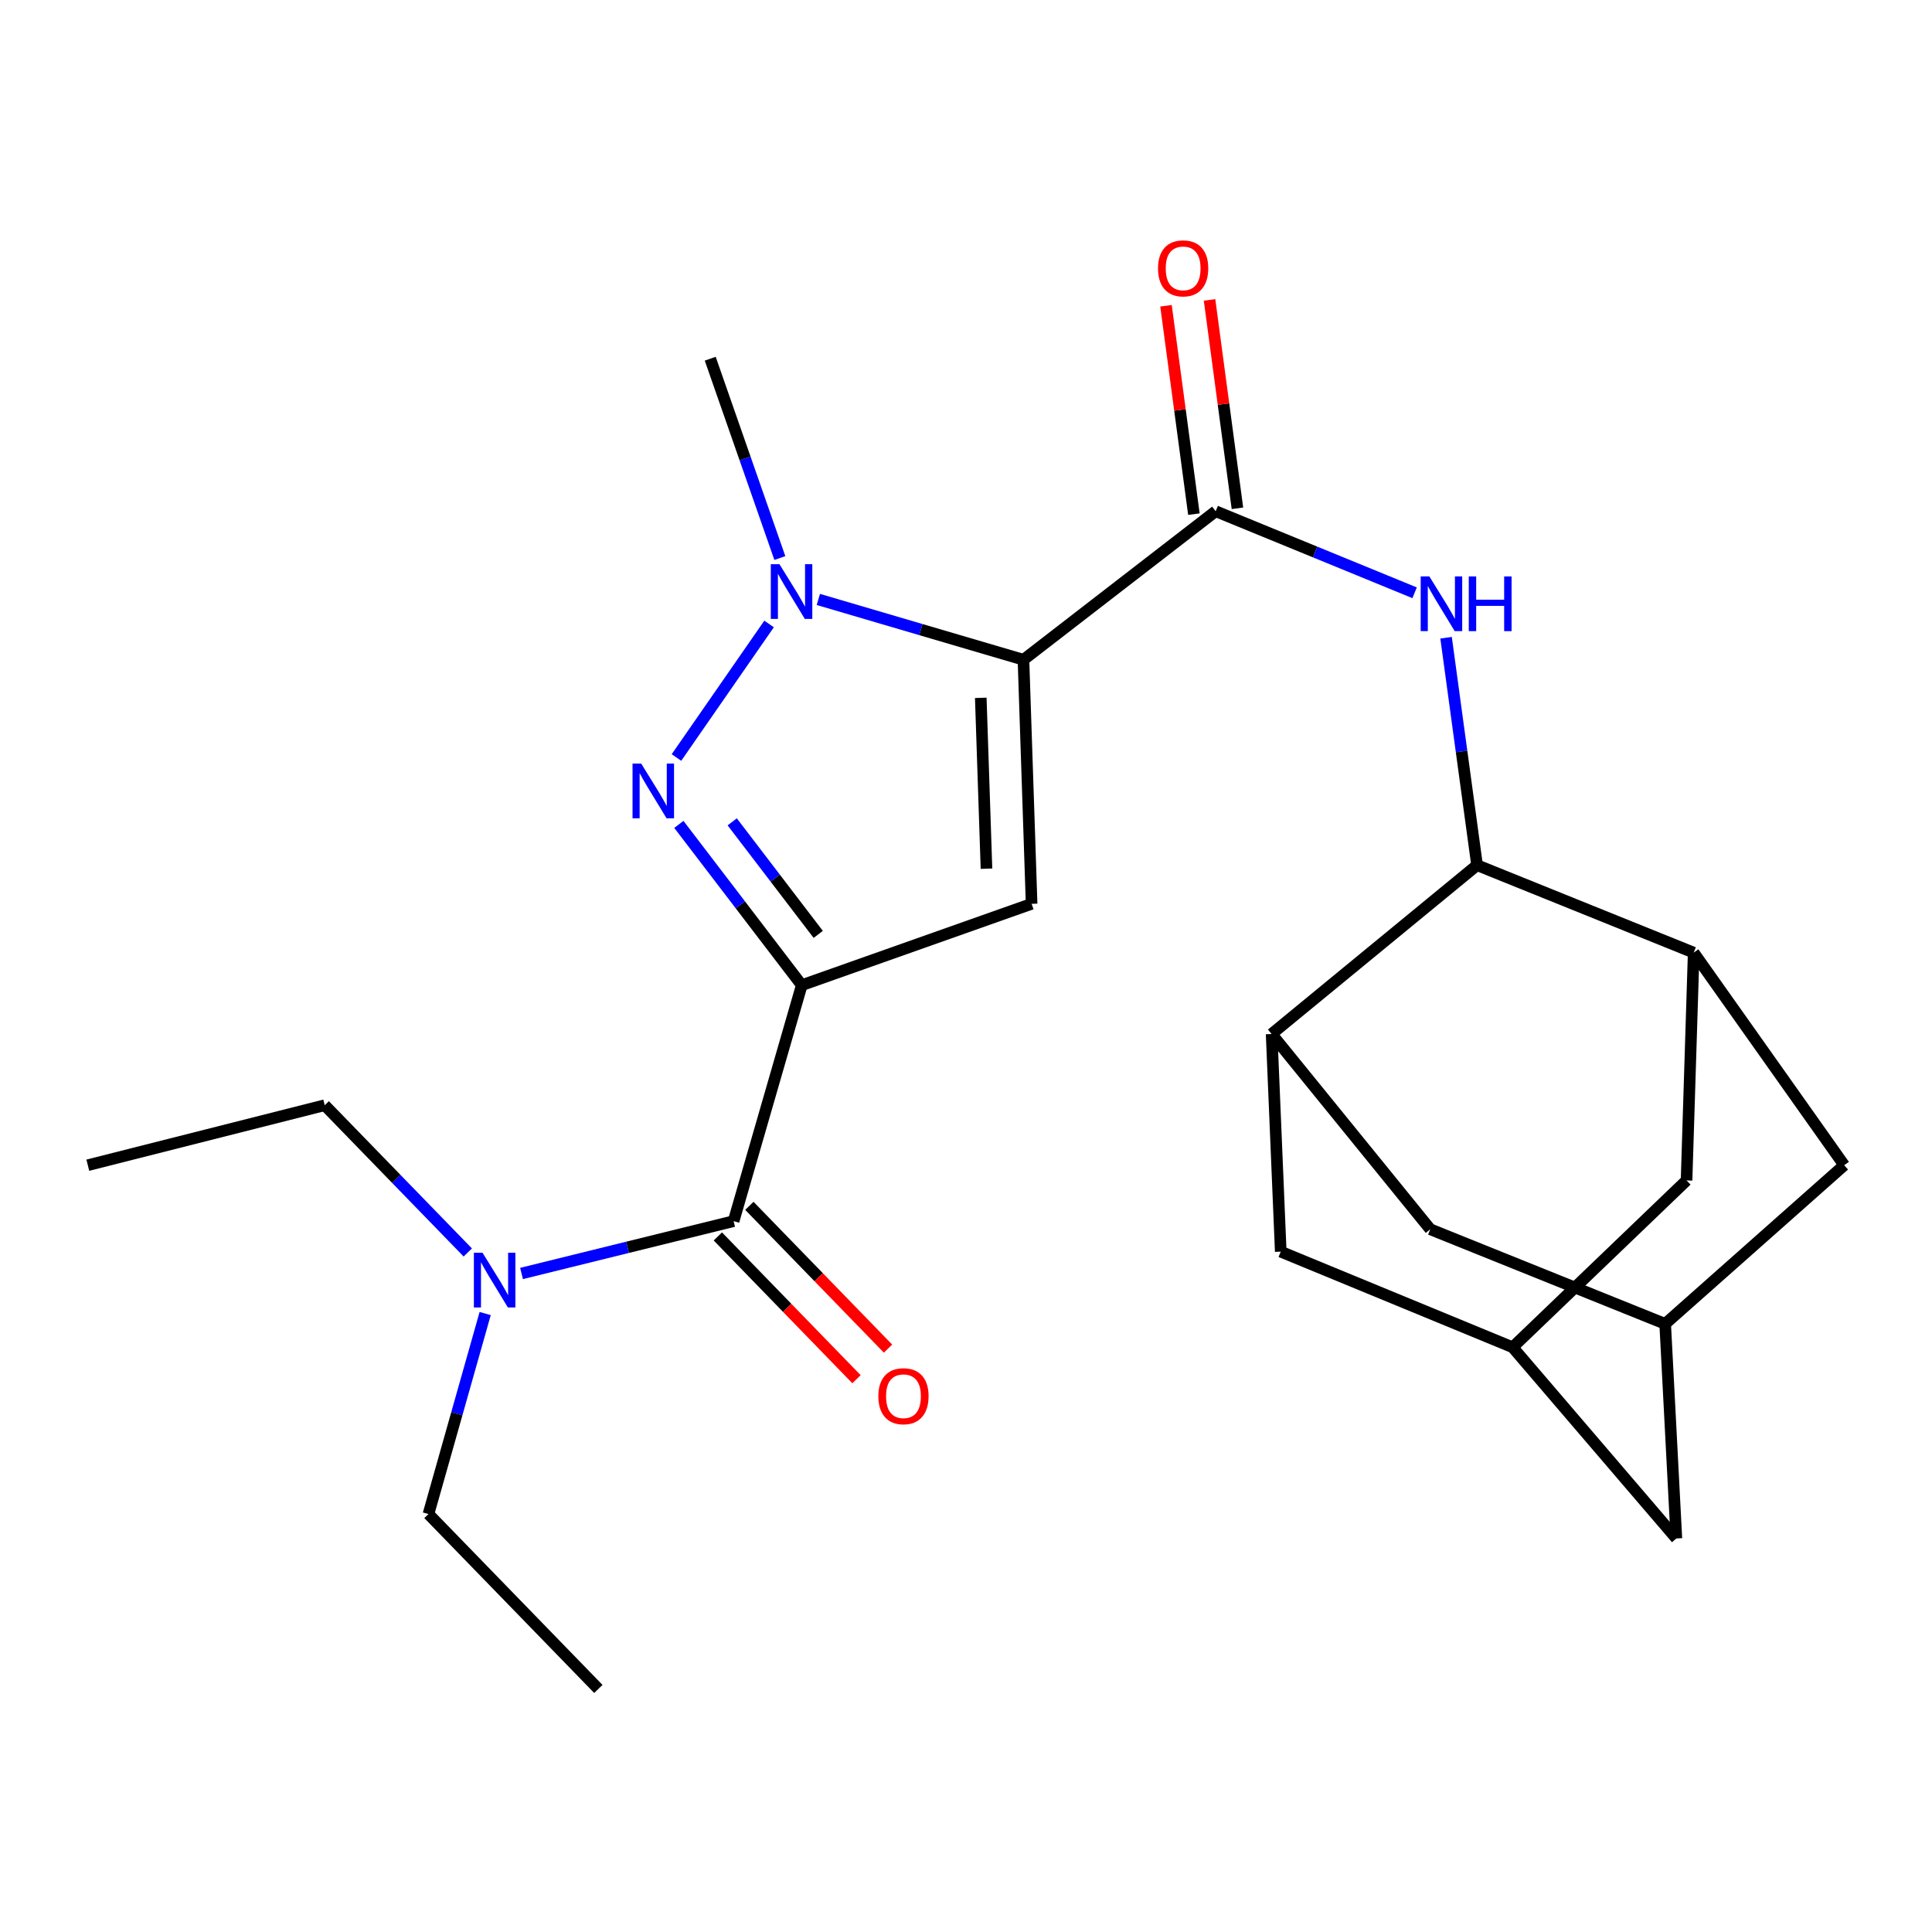 <?xml version='1.0' encoding='iso-8859-1'?>
<svg version='1.1' baseProfile='full'
              xmlns='http://www.w3.org/2000/svg'
                      xmlns:rdkit='http://www.rdkit.org/xml'
                      xmlns:xlink='http://www.w3.org/1999/xlink'
                  xml:space='preserve'
width='1000px' height='1000px' viewBox='0 0 1000 1000'>
<!-- END OF HEADER -->
<rect style='opacity:1.0;fill:#FFFFFF;stroke:none' width='1000' height='1000' x='0' y='0'> </rect>
<path class='bond-1' d='M 414.988,509.933 L 533.959,467.825' style='fill:none;fill-rule:evenodd;stroke:#000000;stroke-width:6px;stroke-linecap:butt;stroke-linejoin:miter;stroke-opacity:1' />
<path class='bond-2' d='M 414.988,509.933 L 383.183,468.319' style='fill:none;fill-rule:evenodd;stroke:#000000;stroke-width:6px;stroke-linecap:butt;stroke-linejoin:miter;stroke-opacity:1' />
<path class='bond-2' d='M 383.183,468.319 L 351.378,426.706' style='fill:none;fill-rule:evenodd;stroke:#0000FF;stroke-width:6px;stroke-linecap:butt;stroke-linejoin:miter;stroke-opacity:1' />
<path class='bond-2' d='M 423.515,483.64 L 401.251,454.51' style='fill:none;fill-rule:evenodd;stroke:#000000;stroke-width:6px;stroke-linecap:butt;stroke-linejoin:miter;stroke-opacity:1' />
<path class='bond-2' d='M 401.251,454.51 L 378.988,425.381' style='fill:none;fill-rule:evenodd;stroke:#0000FF;stroke-width:6px;stroke-linecap:butt;stroke-linejoin:miter;stroke-opacity:1' />
<path class='bond-5' d='M 414.988,509.933 L 379.715,632.062' style='fill:none;fill-rule:evenodd;stroke:#000000;stroke-width:6px;stroke-linecap:butt;stroke-linejoin:miter;stroke-opacity:1' />
<path class='bond-0' d='M 529.74,341.489 L 533.959,467.825' style='fill:none;fill-rule:evenodd;stroke:#000000;stroke-width:6px;stroke-linecap:butt;stroke-linejoin:miter;stroke-opacity:1' />
<path class='bond-0' d='M 507.645,361.198 L 510.598,449.634' style='fill:none;fill-rule:evenodd;stroke:#000000;stroke-width:6px;stroke-linecap:butt;stroke-linejoin:miter;stroke-opacity:1' />
<path class='bond-4' d='M 529.74,341.489 L 629.229,264.613' style='fill:none;fill-rule:evenodd;stroke:#000000;stroke-width:6px;stroke-linecap:butt;stroke-linejoin:miter;stroke-opacity:1' />
<path class='bond-25' d='M 529.74,341.489 L 476.657,325.878' style='fill:none;fill-rule:evenodd;stroke:#000000;stroke-width:6px;stroke-linecap:butt;stroke-linejoin:miter;stroke-opacity:1' />
<path class='bond-25' d='M 476.657,325.878 L 423.575,310.268' style='fill:none;fill-rule:evenodd;stroke:#0000FF;stroke-width:6px;stroke-linecap:butt;stroke-linejoin:miter;stroke-opacity:1' />
<path class='bond-3' d='M 350.136,392.082 L 398.074,322.963' style='fill:none;fill-rule:evenodd;stroke:#0000FF;stroke-width:6px;stroke-linecap:butt;stroke-linejoin:miter;stroke-opacity:1' />
<path class='bond-20' d='M 403.647,288.839 L 385.63,237.252' style='fill:none;fill-rule:evenodd;stroke:#0000FF;stroke-width:6px;stroke-linecap:butt;stroke-linejoin:miter;stroke-opacity:1' />
<path class='bond-20' d='M 385.63,237.252 L 367.612,185.665' style='fill:none;fill-rule:evenodd;stroke:#000000;stroke-width:6px;stroke-linecap:butt;stroke-linejoin:miter;stroke-opacity:1' />
<path class='bond-6' d='M 629.229,264.613 L 680.711,285.718' style='fill:none;fill-rule:evenodd;stroke:#000000;stroke-width:6px;stroke-linecap:butt;stroke-linejoin:miter;stroke-opacity:1' />
<path class='bond-6' d='M 680.711,285.718 L 732.193,306.822' style='fill:none;fill-rule:evenodd;stroke:#0000FF;stroke-width:6px;stroke-linecap:butt;stroke-linejoin:miter;stroke-opacity:1' />
<path class='bond-17' d='M 640.499,263.104 L 633.279,209.174' style='fill:none;fill-rule:evenodd;stroke:#000000;stroke-width:6px;stroke-linecap:butt;stroke-linejoin:miter;stroke-opacity:1' />
<path class='bond-17' d='M 633.279,209.174 L 626.059,155.244' style='fill:none;fill-rule:evenodd;stroke:#FF0000;stroke-width:6px;stroke-linecap:butt;stroke-linejoin:miter;stroke-opacity:1' />
<path class='bond-17' d='M 617.96,266.122 L 610.74,212.192' style='fill:none;fill-rule:evenodd;stroke:#000000;stroke-width:6px;stroke-linecap:butt;stroke-linejoin:miter;stroke-opacity:1' />
<path class='bond-17' d='M 610.74,212.192 L 603.52,158.261' style='fill:none;fill-rule:evenodd;stroke:#FF0000;stroke-width:6px;stroke-linecap:butt;stroke-linejoin:miter;stroke-opacity:1' />
<path class='bond-12' d='M 379.715,632.062 L 324.83,645.605' style='fill:none;fill-rule:evenodd;stroke:#000000;stroke-width:6px;stroke-linecap:butt;stroke-linejoin:miter;stroke-opacity:1' />
<path class='bond-12' d='M 324.83,645.605 L 269.944,659.149' style='fill:none;fill-rule:evenodd;stroke:#0000FF;stroke-width:6px;stroke-linecap:butt;stroke-linejoin:miter;stroke-opacity:1' />
<path class='bond-18' d='M 371.558,639.983 L 407.44,676.932' style='fill:none;fill-rule:evenodd;stroke:#000000;stroke-width:6px;stroke-linecap:butt;stroke-linejoin:miter;stroke-opacity:1' />
<path class='bond-18' d='M 407.44,676.932 L 443.321,713.881' style='fill:none;fill-rule:evenodd;stroke:#FF0000;stroke-width:6px;stroke-linecap:butt;stroke-linejoin:miter;stroke-opacity:1' />
<path class='bond-18' d='M 387.872,624.141 L 423.753,661.089' style='fill:none;fill-rule:evenodd;stroke:#000000;stroke-width:6px;stroke-linecap:butt;stroke-linejoin:miter;stroke-opacity:1' />
<path class='bond-18' d='M 423.753,661.089 L 459.635,698.038' style='fill:none;fill-rule:evenodd;stroke:#FF0000;stroke-width:6px;stroke-linecap:butt;stroke-linejoin:miter;stroke-opacity:1' />
<path class='bond-7' d='M 748.485,330.093 L 756.504,388.953' style='fill:none;fill-rule:evenodd;stroke:#0000FF;stroke-width:6px;stroke-linecap:butt;stroke-linejoin:miter;stroke-opacity:1' />
<path class='bond-7' d='M 756.504,388.953 L 764.523,447.813' style='fill:none;fill-rule:evenodd;stroke:#000000;stroke-width:6px;stroke-linecap:butt;stroke-linejoin:miter;stroke-opacity:1' />
<path class='bond-8' d='M 764.523,447.813 L 876.646,493.08' style='fill:none;fill-rule:evenodd;stroke:#000000;stroke-width:6px;stroke-linecap:butt;stroke-linejoin:miter;stroke-opacity:1' />
<path class='bond-9' d='M 764.523,447.813 L 658.186,535.2' style='fill:none;fill-rule:evenodd;stroke:#000000;stroke-width:6px;stroke-linecap:butt;stroke-linejoin:miter;stroke-opacity:1' />
<path class='bond-13' d='M 876.646,493.08 L 954.545,603.106' style='fill:none;fill-rule:evenodd;stroke:#000000;stroke-width:6px;stroke-linecap:butt;stroke-linejoin:miter;stroke-opacity:1' />
<path class='bond-14' d='M 876.646,493.08 L 872.957,610.989' style='fill:none;fill-rule:evenodd;stroke:#000000;stroke-width:6px;stroke-linecap:butt;stroke-linejoin:miter;stroke-opacity:1' />
<path class='bond-15' d='M 658.186,535.2 L 662.911,647.854' style='fill:none;fill-rule:evenodd;stroke:#000000;stroke-width:6px;stroke-linecap:butt;stroke-linejoin:miter;stroke-opacity:1' />
<path class='bond-16' d='M 658.186,535.2 L 740.304,636.269' style='fill:none;fill-rule:evenodd;stroke:#000000;stroke-width:6px;stroke-linecap:butt;stroke-linejoin:miter;stroke-opacity:1' />
<path class='bond-10' d='M 782.943,697.353 L 662.911,647.854' style='fill:none;fill-rule:evenodd;stroke:#000000;stroke-width:6px;stroke-linecap:butt;stroke-linejoin:miter;stroke-opacity:1' />
<path class='bond-26' d='M 782.943,697.353 L 872.957,610.989' style='fill:none;fill-rule:evenodd;stroke:#000000;stroke-width:6px;stroke-linecap:butt;stroke-linejoin:miter;stroke-opacity:1' />
<path class='bond-28' d='M 782.943,697.353 L 867.689,796.299' style='fill:none;fill-rule:evenodd;stroke:#000000;stroke-width:6px;stroke-linecap:butt;stroke-linejoin:miter;stroke-opacity:1' />
<path class='bond-11' d='M 861.89,685.237 L 740.304,636.269' style='fill:none;fill-rule:evenodd;stroke:#000000;stroke-width:6px;stroke-linecap:butt;stroke-linejoin:miter;stroke-opacity:1' />
<path class='bond-19' d='M 861.89,685.237 L 867.689,796.299' style='fill:none;fill-rule:evenodd;stroke:#000000;stroke-width:6px;stroke-linecap:butt;stroke-linejoin:miter;stroke-opacity:1' />
<path class='bond-27' d='M 861.89,685.237 L 954.545,603.106' style='fill:none;fill-rule:evenodd;stroke:#000000;stroke-width:6px;stroke-linecap:butt;stroke-linejoin:miter;stroke-opacity:1' />
<path class='bond-21' d='M 242.124,648.28 L 205.1,610.166' style='fill:none;fill-rule:evenodd;stroke:#0000FF;stroke-width:6px;stroke-linecap:butt;stroke-linejoin:miter;stroke-opacity:1' />
<path class='bond-21' d='M 205.1,610.166 L 168.077,572.052' style='fill:none;fill-rule:evenodd;stroke:#000000;stroke-width:6px;stroke-linecap:butt;stroke-linejoin:miter;stroke-opacity:1' />
<path class='bond-22' d='M 251.124,679.891 L 236.447,731.778' style='fill:none;fill-rule:evenodd;stroke:#0000FF;stroke-width:6px;stroke-linecap:butt;stroke-linejoin:miter;stroke-opacity:1' />
<path class='bond-22' d='M 236.447,731.778 L 221.77,783.666' style='fill:none;fill-rule:evenodd;stroke:#000000;stroke-width:6px;stroke-linecap:butt;stroke-linejoin:miter;stroke-opacity:1' />
<path class='bond-23' d='M 168.077,572.052 L 45.455,603.106' style='fill:none;fill-rule:evenodd;stroke:#000000;stroke-width:6px;stroke-linecap:butt;stroke-linejoin:miter;stroke-opacity:1' />
<path class='bond-24' d='M 221.77,783.666 L 309.712,874.198' style='fill:none;fill-rule:evenodd;stroke:#000000;stroke-width:6px;stroke-linecap:butt;stroke-linejoin:miter;stroke-opacity:1' />
<path  class='atom-3' d='M 331.878 395.222
L 341.158 410.222
Q 342.078 411.702, 343.558 414.382
Q 345.038 417.062, 345.118 417.222
L 345.118 395.222
L 348.878 395.222
L 348.878 423.542
L 344.998 423.542
L 335.038 407.142
Q 333.878 405.222, 332.638 403.022
Q 331.438 400.822, 331.078 400.142
L 331.078 423.542
L 327.398 423.542
L 327.398 395.222
L 331.878 395.222
' fill='#0000FF'/>
<path  class='atom-4' d='M 403.447 292.03
L 412.727 307.03
Q 413.647 308.51, 415.127 311.19
Q 416.607 313.87, 416.687 314.03
L 416.687 292.03
L 420.447 292.03
L 420.447 320.35
L 416.567 320.35
L 406.607 303.95
Q 405.447 302.03, 404.207 299.83
Q 403.007 297.63, 402.647 296.95
L 402.647 320.35
L 398.967 320.35
L 398.967 292.03
L 403.447 292.03
' fill='#0000FF'/>
<path  class='atom-7' d='M 739.831 298.36
L 749.111 313.36
Q 750.031 314.84, 751.511 317.52
Q 752.991 320.2, 753.071 320.36
L 753.071 298.36
L 756.831 298.36
L 756.831 326.68
L 752.951 326.68
L 742.991 310.28
Q 741.831 308.36, 740.591 306.16
Q 739.391 303.96, 739.031 303.28
L 739.031 326.68
L 735.351 326.68
L 735.351 298.36
L 739.831 298.36
' fill='#0000FF'/>
<path  class='atom-7' d='M 760.231 298.36
L 764.071 298.36
L 764.071 310.4
L 778.551 310.4
L 778.551 298.36
L 782.391 298.36
L 782.391 326.68
L 778.551 326.68
L 778.551 313.6
L 764.071 313.6
L 764.071 326.68
L 760.231 326.68
L 760.231 298.36
' fill='#0000FF'/>
<path  class='atom-13' d='M 249.759 648.425
L 259.039 663.425
Q 259.959 664.905, 261.439 667.585
Q 262.919 670.265, 262.999 670.425
L 262.999 648.425
L 266.759 648.425
L 266.759 676.745
L 262.879 676.745
L 252.919 660.345
Q 251.759 658.425, 250.519 656.225
Q 249.319 654.025, 248.959 653.345
L 248.959 676.745
L 245.279 676.745
L 245.279 648.425
L 249.759 648.425
' fill='#0000FF'/>
<path  class='atom-18' d='M 599.389 138.9
Q 599.389 132.1, 602.749 128.3
Q 606.109 124.5, 612.389 124.5
Q 618.669 124.5, 622.029 128.3
Q 625.389 132.1, 625.389 138.9
Q 625.389 145.78, 621.989 149.7
Q 618.589 153.58, 612.389 153.58
Q 606.149 153.58, 602.749 149.7
Q 599.389 145.82, 599.389 138.9
M 612.389 150.38
Q 616.709 150.38, 619.029 147.5
Q 621.389 144.58, 621.389 138.9
Q 621.389 133.34, 619.029 130.54
Q 616.709 127.7, 612.389 127.7
Q 608.069 127.7, 605.709 130.5
Q 603.389 133.3, 603.389 138.9
Q 603.389 144.62, 605.709 147.5
Q 608.069 150.38, 612.389 150.38
' fill='#FF0000'/>
<path  class='atom-19' d='M 454.633 722.675
Q 454.633 715.875, 457.993 712.075
Q 461.353 708.275, 467.633 708.275
Q 473.913 708.275, 477.273 712.075
Q 480.633 715.875, 480.633 722.675
Q 480.633 729.555, 477.233 733.475
Q 473.833 737.355, 467.633 737.355
Q 461.393 737.355, 457.993 733.475
Q 454.633 729.595, 454.633 722.675
M 467.633 734.155
Q 471.953 734.155, 474.273 731.275
Q 476.633 728.355, 476.633 722.675
Q 476.633 717.115, 474.273 714.315
Q 471.953 711.475, 467.633 711.475
Q 463.313 711.475, 460.953 714.275
Q 458.633 717.075, 458.633 722.675
Q 458.633 728.395, 460.953 731.275
Q 463.313 734.155, 467.633 734.155
' fill='#FF0000'/>
</svg>

